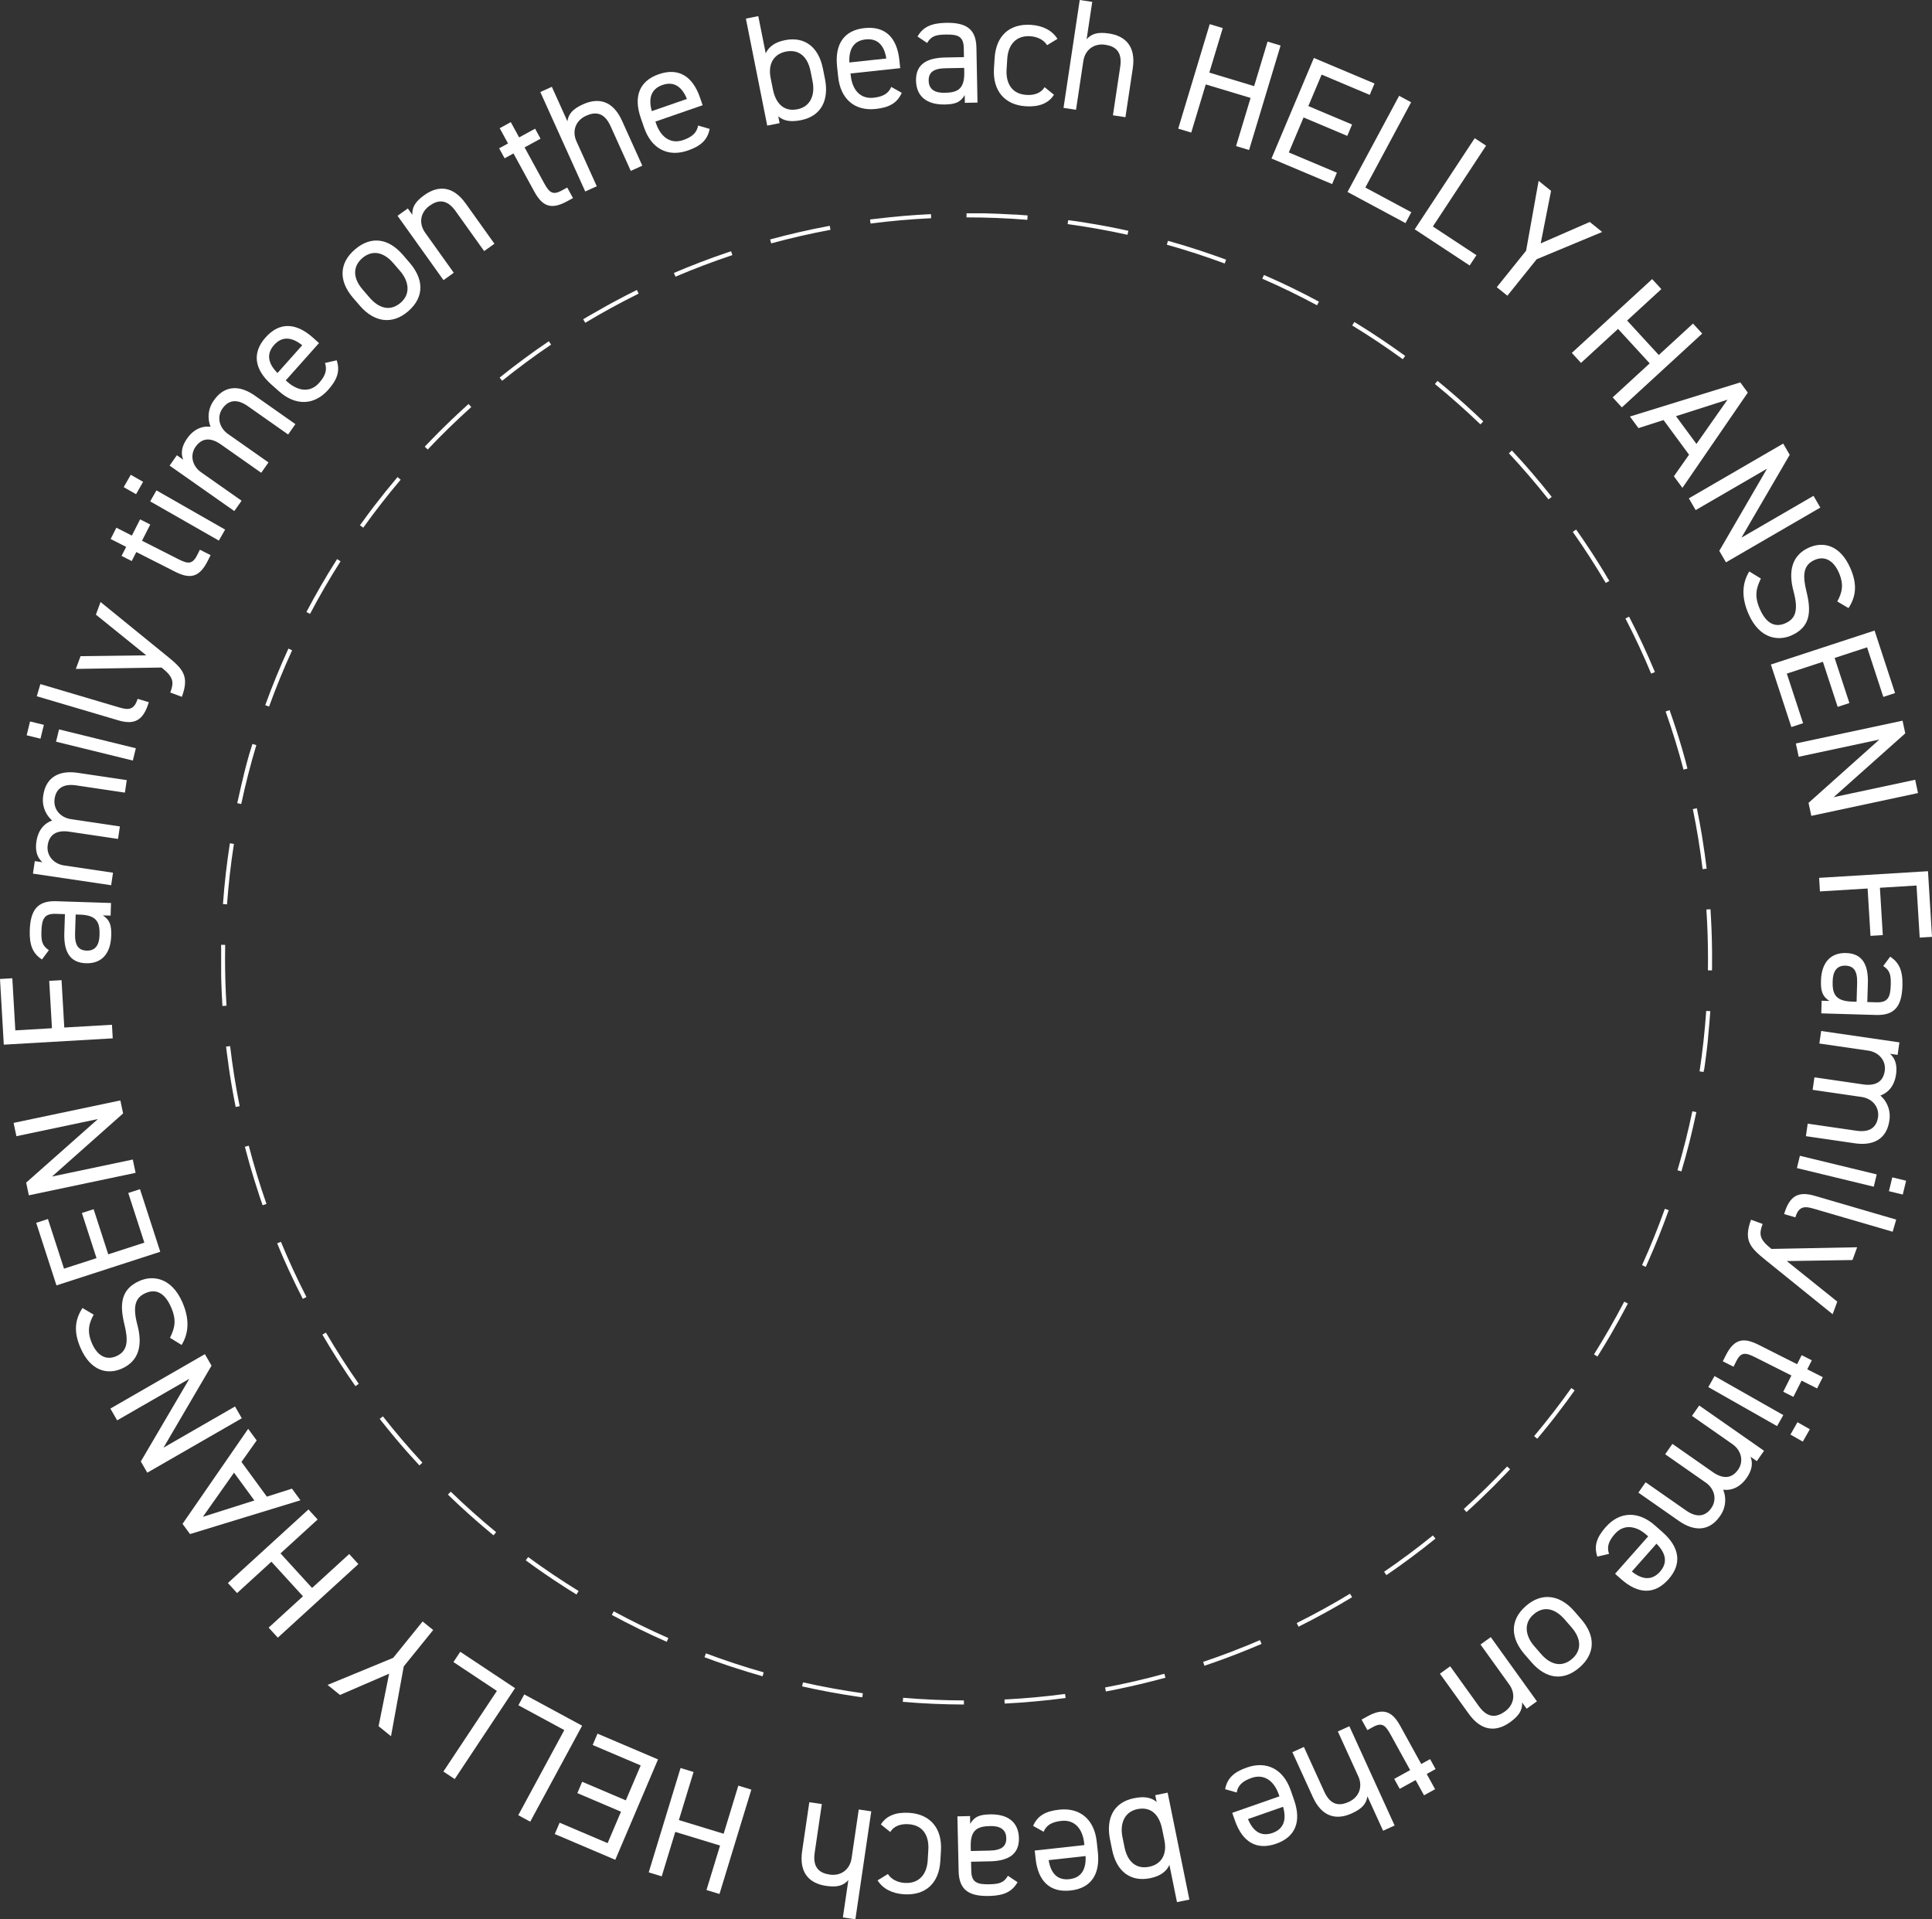 <svg xmlns="http://www.w3.org/2000/svg" width="947.408" height="941.098" viewBox="0 0 947.408 941.098">
  <rect x="0" y="0" width="947.408" height="941.098" fill="#333333" stroke="none"/>
  <g id="グループ_710" data-name="グループ 710" transform="translate(13216 12764)" style="isolation: isolate">
    <path id="楕円形_35" data-name="楕円形 35" d="M365.607,0h4.66l.129,0h.458l.136,0h.321l.114,0,.207,0h.376l.172,0h.172l.083,0h.045l.087,0h.015l.2,0h.021l.089,0h.042l.126,0,.091,0h.015l.21,0h.014l.1,0h.029l.1,0h.026l.438.01h.025l.1,0h.012l.457.011h.009l.114,0h0q6.4.158,12.751.535h.011l.108.006h.011l.334.02h.009l.094.006.039,0,.089.005.031,0,.292.018.045,0,.079,0,.05,0,.079.005.052,0,.078,0,.037,0,.149.009.062,0,.067,0,.067,0,.063,0,.08.005.05,0,.127.008.043,0,.093.006.044,0,.1.006.038,0,.115.008h.02l.141.009h0l.135.009.022,0,.12.008h.021c1.684.113,3.351.237,5.029.373L395.418,3.2c-9.849-.8-19.879-1.2-29.811-1.2V0Zm49.854,3.371.274.037.015,0,.122.017.02,0,.128.018h.008l.272.038.033,0,.1.014.041.006.092.013.044.006.092.013.043.006.125.018.052.007.076.011.064.009.066.009.067.009.063.009.065.009.079.011.109.015.059.008.077.011.049.007.078.011.048.007.085.012.025,0,.3.044.033,0,.093.013.028,0,.1.014.022,0,.445.065h.009l.109.016.011,0,.109.016h0l.462.068h0q4.542.673,9.046,1.457h0l.573.1h.007l.107.019.014,0,.449.079h.007l.106.019.014,0,.1.019.015,0,.431.077.029.005.092.016.033.006.088.016.035.006.289.052.038.007.079.014.051.009.076.014.046.008.082.015.034.006.149.027.056.01.069.013.059.011.066.012.064.012.064.012.074.014.052.01.122.023.051.009.078.014.059.011.069.013.06.011.075.014.052.01.1.018.03.006.128.024.036.007.1.018.042.008.094.018.036.007.11.021.021,0,.266.05.029.005.107.02.026.005.119.023.012,0,.411.078.013,0,.126.024.011,0,.553.106h.005c3.314.638,6.6,1.318,9.883,2.044l-.432,1.953c-9.66-2.138-19.538-3.9-29.36-5.241ZM464.382,13.5q2.322.65,4.632,1.33l.008,0,.1.031.012,0,.422.125.028.008.083.025.04.012.077.023.049.014.075.022.04.012.26.077.059.017.061.018.065.02.056.017.071.021.054.016.095.028.026.008.127.038.026.008.1.03.038.011.089.027.038.011.1.03.023.007.4.119h0l.127.038.01,0,.125.038.008,0q8.141,2.47,16.112,5.3l.006,0,.125.045.005,0,.392.14.005,0,.119.042.019.007.112.04.017.006.258.092h0l.123.044.023.008.1.037.024.009.11.04.016.006.256.092.012,0,.113.041.028.01.094.034.037.013.088.032.038.014.1.036.022.008.125.045.018.007.1.038.038.014.082.03.046.017.079.029.046.017.086.031.035.013.121.044.031.011.09.033.051.019.067.024.06.022.062.023.059.022.064.023.057.021.088.032.079.029.067.025.057.021.064.024.056.021.066.024.058.021.063.023.058.021.06.022.118.044.054.02.066.024.053.02.066.024.057.021.063.023.057.021.064.024h0l-.7,1.875c-9.285-3.449-18.829-6.552-28.366-9.221Zm47.069,16.749.023.01.051.022.068.03.052.023.066.029.055.024.074.032.044.019.109.048.059.026.061.027.055.024.064.028.054.024.068.03.052.023.064.028.055.024.111.049.044.019.074.033.056.025.061.027.059.026.057.025.063.028.059.026.055.024.068.03.095.042.067.03.061.027.053.024.065.029.054.024.064.028.05.022.068.03.047.021.07.031.007,0,.17.076.044.02.068.03.049.022.069.031.047.021.068.03.049.022.069.031.038.017.145.065.038.017.066.029.053.024.067.03.044.02.073.033.042.019.075.034.033.015.278.125.02.009.081.036.036.016.076.034.038.017.08.036.026.012.395.178.021.009.085.039.03.013.083.038.027.012.086.039.021.009.3.136.006,0,.089.04.027.012.086.039.026.012.086.039.022.01.4.183.015.007.091.042.021.01.09.041.02.009.407.187.01,0,.094.043.016.007.095.044.013.006.627.29.009,0q6.171,2.86,12.216,5.941l0,0,.1.052h0l.62.317.009,0,.094.048.015.008.4.2.014.007.086.044.023.012.083.043.028.015.083.043.019.01.286.148.013.007.073.038.042.022.062.032.053.028.063.032.05.026.061.032.056.029.058.03.108.056.044.023L534,41l.055.029.062.032.049.026.068.035.044.023.083.043.031.016.232.121.026.013.091.047.033.017.086.045.028.015.094.049.023.012.358.188.008,0,.108.057.017.009.11.058.005,0c.948.5,1.877.993,2.821,1.5l-.947,1.762c-8.73-4.691-17.758-9.074-26.834-13.027Zm44.331,23.044q2.5,1.528,4.983,3.1h0l.1.06.007,0,.092.058.011.007.366.232.03.019.069.044.036.023.069.044.039.025.066.042.039.025.066.042.044.028.108.069.055.035.055.035.052.033.053.034.058.037.05.032.058.037.049.032.061.039.049.031.1.066.026.017.08.051.047.03.064.041.044.028.066.043.039.025.077.05.032.02.091.059.017.011.113.073h0l.11.071.018.011.093.06.022.014.089.057.025.016.1.065.007,0,.341.221.01.007.1.067.01.007.1.068.008.005q5.889,3.82,11.616,7.854l.005,0,.107.075,0,0,.554.391.013.009.1.069.013.009.1.068.015.01.325.231.022.016.081.057.033.023.078.056.028.02.087.062.018.013.216.154.017.012.088.063.028.02.076.054.036.026.071.05.035.025.072.051.035.025.1.074.007.005.1.068.037.027.068.049.042.03.059.042.049.035.056.04.048.035.056.04.048.034.084.06.075.054.038.027.064.046.04.029.058.042.045.033.06.043.039.028.064.046.027.019.242.175.025.018.072.052.029.021.074.053.022.016.078.057.016.012.366.265h0l.088.064.011.008.085.062.011.008.182.133-1.178,1.616C571.535,65.73,563.19,60.156,554.74,55Zm40.774,28.873q4.159,3.393,8.208,6.9l0,0,.1.086,0,0,.515.447,0,0,.1.088h0l.413.36h0l.1.089,0,0,.1.086.005,0,.405.355.014.012.089.078.012.01.091.08.009.008.3.268,0,0,.093.082.017.015.084.074.016.014.084.074.018.016.3.264.013.012.082.073.026.023.072.064.027.024.075.066.022.02.092.081.006.005.1.087.025.022.071.063.032.029.065.058.035.031.061.054.037.033.058.051.04.036.07.062.024.021.094.084.033.03.063.056.04.035.054.048.045.04.052.046.043.039.05.045.046.041.053.048.062.055.07.063.045.04.049.044.048.043.045.04.052.047.042.037.053.048.036.032.06.054.015.013.224.2.031.028.063.056.028.025.065.059.027.024.067.06.019.017.328.3.008.007.073.066.02.018.073.066.013.011Q615,98.2,619,102.056l-1.386,1.442c-7.141-6.867-14.652-13.523-22.325-19.783ZM633.035,116.3q2.474,2.653,4.9,5.355l.009.011.07.078.011.012.375.42.012.013.068.076.013.015.065.073.018.02.065.073,0,0,.22.247.013.015.061.069.021.024.059.067.024.027.06.067.019.021.065.073,0,0,.153.172h0l.054.061.03.033.051.058.032.036.052.059.032.037.048.055.038.043.046.052.041.046.086.1.033.037.044.05.044.05.037.042.047.053.04.045.046.052.039.044.048.055.035.04.071.081.022.026.073.084.031.035.054.061.032.037.054.061.033.038.056.064.027.031.067.076.019.021.171.2.022.025.066.076.022.025.064.073.023.027.066.075.021.024.07.081.016.018.173.2.016.018.069.079.023.026.063.073.024.028.069.079.014.017.083.1,0,0,.174.2.018.021.069.079.02.023.066.076.021.024.072.084.012.014.264.306,0,0,.084.1.006.007.081.094.009.01q5.022,5.832,9.8,11.876l-1.569,1.24c-6.141-7.768-12.681-15.381-19.438-22.626Zm31.514,38.769c1,1.422,2,2.859,2.986,4.3l0,0,.232.339,0,0,.069.1.016.023.059.087.017.025.059.087.015.021.148.217.019.028.053.079.024.035.049.072.028.042.042.062.031.046.041.06.032.048.057.084.025.037.057.084.035.052.035.052.041.06.027.041.043.064.028.042.044.065.02.029.175.26.006.009.053.079.016.024.05.074.019.029.053.078.011.016.057.085,0,.005.254.378.007.01.061.092,0,0q2.832,4.231,5.548,8.544l0,.005.368.586.007.011.055.088.009.015.055.087.009.015.236.377.008.013.052.084.013.021.049.079.017.027.049.078.016.025.049.079.01.016.111.178.005.008.044.07.024.038.039.062.03.049.037.06.028.045.039.063.031.051.034.056.064.1.021.034.047.076.026.043.042.068.027.043.044.072.022.036.048.078.021.034.056.09.012.019.068.11.016.026.054.088.017.028.051.083.02.032.052.085.016.026.06.1.008.012.212.345.007.011.062.1.011.018.064.1,0,.006c1.024,1.675,2.041,3.371,3.039,5.064l-1.723,1.015c-5.025-8.529-10.47-16.959-16.184-25.057l1.634-1.153ZM690.5,197.769q6.876,13.282,12.678,27.18l-1.846.77c-3.811-9.136-8.053-18.23-12.609-27.031Zm19.867,45.843q3.238,9.151,6,18.522v0l.039.132v0l.157.534,0,.013.036.124,0,.006.116.4,0,.014.034.117.006.019.033.115,0,.015.115.4,0,.013.034.118.005.019.032.113.006.02.035.121,0,.009.075.262.006.022.031.109.007.023.032.11.006.021.035.123,0,.007.075.261.008.027.028.1.011.04.025.089.011.038.029.1.007.024.072.256.01.034.027.094.01.037.027.1.009.032.031.109.005.019.073.259.007.025.029.105.008.029.029.1.007.026.032.114,0,.015.072.26.008.028.028.1.009.033.027.1.009.033.031.113,0,.013.073.263.006.02.03.109.008.029.029.1.007.026.032.117,0,.012.072.263.006.023.029.106.008.03.028.1.008.028.032.117,0,.011.072.266,0,.014.032.118.005.02.031.114,0,.018.033.12,0,.012.072.268,0,.007.033.124,0,.016.033.121,0,.01.144.536,0,.013.034.126v.005c.106.4.207.779.312,1.177l-1.934.509c-2.521-9.577-5.475-19.167-8.778-28.5l1.885-.667Zm13.384,48.133q1.348,6.571,2.46,13.23v0l.021.128,0,.023.019.115,0,.02.022.134h0l.023.138,0,.016.019.113.006.039.016.1.006.039.016.1.006.038.021.13,0,.02.018.107.009.056.012.073.01.059.011.07.01.064.01.063.027.169,0,.01.013.079.008.05.013.08.007.042.014.086.005.033.07.437v0q1.089,6.83,1.924,13.743l-1.986.24c-1.188-9.845-2.8-19.751-4.787-29.442l1.959-.4Zm6.667,49.514q.641,9.746.768,19.621s0,0,0,0c0,.246.006.489.009.735,0,0,0,0,0,0,0,.1,0,.191,0,.29,0,0,0,.006,0,.008,0,.1,0,.185,0,.284,0,0,0,.009,0,.014,0,.1,0,.184,0,.282,0,0,0,.007,0,.01,0,.049,0,.093,0,.142v0c0,.049,0,.087,0,.136,0,0,0,.009,0,.014v.138s0,.009,0,.013c0,.049,0,.081,0,.13,0,0,0,.009,0,.013,0,.049,0,.085,0,.134,0,.008,0,.016,0,.024,0,.049,0,.077,0,.126,0,0,0,.006,0,.009,0,.049,0,.084,0,.134,0,.009,0,.018,0,.027,0,.1,0,.166,0,.265v.031c0,.049,0,.081,0,.13v.006c0,.049,0,.079,0,.128,0,.009,0,.019,0,.028v.145c0,.049,0,.07,0,.119,0,.01,0,.02,0,.03,0,.049,0,.08,0,.129,0,.008,0,.016,0,.024,0,.037,0,.075,0,.112,0,.009,0,.02,0,.03,0,.049,0,.08,0,.129,0,.008,0,.016,0,.024,0,.049,0,.066,0,.115,0,.008,0,.016,0,.024,0,.049,0,.078,0,.128,0,.01,0,.02,0,.031,0,.049,0,.068,0,.117,0,.005,0,.012,0,.017,0,.049,0,.078,0,.128v.034c0,.049,0,.081,0,.13s0,.11,0,.165c0,.025,0,.025,0,.05s0,.076,0,.114,0,.037,0,.062,0,.07,0,.106,0,.035,0,.059v.112c0,.025,0,.03,0,.055,0,.109,0,.218,0,.327,0,.025,0,.022,0,.046v.121c0,.012,0,.041,0,.054v.113c0,.025,0,.031,0,.056,0,.04,0,.08,0,.12,0,.012,0,.032,0,.044q0,.168,0,.336v.024c0,.047,0,.095,0,.142,0,.012,0,.029,0,.041,0,.044,0,.088,0,.132,0,.012,0,.023,0,.036v.168q0,.26,0,.519v.007c0,.055,0,.11,0,.166v.012q-.011,1.232-.029,2.462l-2-.03c.028-1.862.042-3.751.042-5.615,0-8.061-.267-16.209-.794-24.218l2-.131Zm-2.081,49.834,2,.138q-.328,4.742-.777,9.449v0c-.018.192-.036.375-.054.568l0,.016-.013.13v.009c-.014.144-.027.277-.041.421l0,.021-.012.122,0,.017-.013.132v.007l-.028.279,0,.021-.012.118,0,.026-.012.116,0,.021-.028.272,0,.036-.01.1,0,.039-.01.1,0,.039-.027.265,0,.038-.01.1,0,.04-.01.1,0,.039-.012.111,0,.023-.014.134,0,.031-.011.1,0,.039-.01.1,0,.042-.01.1,0,.034-.014.132,0,.029-.011.105,0,.045-.009.085-.006.052-.009.086-.005.047-.011.1,0,.036-.013.119-.006.052-.009.081-.006.055-.009.079-.006.053-.009.086-.005.049-.014.126,0,.044-.009.086-.006.055-.009.079-.006.057-.008.072-.007.06-.013.121-.006.053-.009.08-.007.06-.008.069-.007.063-.008.069-.007.065-.009.076-.011.1-.008.071-.008.068-.007.063-.008.071-.006.054-.009.076-.006.05-.017.152,0,.042-.008.074-.007.057-.008.069-.007.062-.008.071-.006.055-.009.074v.011l-.021.179-.007.057-.008.071-.007.056-.009.075-.007.055-.009.072-.007.062-.016.137-.005.043-.01.08-.006.049-.009.079-.006.048-.009.079-.006.049-.018.147-.006.048-.009.077-.006.05-.009.075-.007.058-.009.071-.007.054-.02.164,0,.026-.009.076-.006.053-.009.075-.007.055-.009.073-.007.056-.009.074-.005.041-.019.155-.006.046-.01.079-.006.05-.01.077-.006.051-.01.078-.005.042-.019.155-.006.045-.01.077-.007.053-.009.073-.007.057-.009.073-.006.05-.023.185v.005l-.011.086-.005.043-.01.082-.006.046-.01.08-.006.045-.036.278-.006.046-.01.078-.007.051-.01.079-.006.047-.01.08,0,.036-.02.154-.007.054-.009.07-.008.06-.009.068-.008.064-.009.067-.007.056-.019.146-.006.043-.01.074-.008.057-.01.073-.007.055-.01.075-.006.049-.023.171,0,.023-.011.08-.006.047-.01.078-.007.052-.01.075-.007.054-.01.075,0,.032-.021.156-.008.056-.01.073-.008.055-.01.072-.008.057-.01.074-.006.043-.021.155-.006.042-.011.079-.007.05-.011.077-.007.048-.011.08-.005.04-.022.155-.006.046-.01.075-.007.052-.011.077-.007.049-.011.081-.006.042-.038.273-.007.053-.01.072-.008.058-.01.068-.01.068-.009.061-.012.084-.014.1-.009.066-.01.067-.009.062-.01.07-.009.06-.01.068-.01.071-.014.1-.012.081-.009.065-.009.061-.01.069-.009.063-.01.065-.01.069-.01.071-.016.109-.009.064-.009.065-.01.067-.01.066-.009.061-.011.076-.008.055-.018.122-.007.051-.011.077-.009.06-.011.073-.008.057-.011.076-.008.054L727.2,420l-.006.041-.014.093-.009.06-.01.068-.009.063-.01.07-.009.059-.013.086-.009.059-.016.1-.009.062-.01.069-.009.059-.011.075-.008.055,0,.019-1.977-.3C726.548,410.964,727.649,400.989,728.334,391.092Zm-6.8,49.222,1.958.409q-3.082,14.761-7.338,29.079l-1.917-.569C717.051,459.741,719.506,450.011,721.531,440.313Zm-13.479,47.82,1.883.674q-4.548,12.708-10,24.975l0,.005-.055.124h0l-.168.378,0,.01-.05.112-.008.017-.048.108-.007.017-.166.371-.007.015-.045.1-.016.035-.038.085-.017.038-.039.087-.014.031-.051.113-.005.011-.05.111-.02.045-.033.073-.022.048-.031.068-.025.055-.026.058-.027.06-.023.052-.06.134-.017.038-.03.066-.022.049-.03.066-.023.051-.03.066-.021.046-.032.071,0,.009-1.821-.827C700.949,506.756,704.717,497.455,708.053,488.134Zm-19.917,45.519,1.773.926-.007.013-.041.079-.017.032-.04.076-.021.039-.038.073-.006.012-.083.158-.023.044-.03.057-.032.061-.027.051-.035.067-.023.045-.039.075-.022.041-.052.1-.006.012-.063.12,0,.007-.059.111-.01.019-.051.1-.015.028-.053.1-.006.011q-3.455,6.541-7.159,12.916l0,.007-.272.468-.01.018-.057.1-.011.019-.058.1-.009.016-.2.35,0,.008-.061.1-.014.024-.052.089-.017.029-.049.083-.019.032-.06.1,0,.007-.067.114-.015.025-.052.088-.019.032-.047.079-.022.038-.044.075-.023.039-.041.069-.027.045-.045.076-.038.065-.043.073-.033.056-.032.054-.033.056-.032.053-.035.059-.03.05-.035.058-.029.05-.143.242-.015.025-.043.073-.022.037-.042.07-.021.036-.043.073-.02.033-.045.075-.015.025-.156.262-.013.023-.048.081-.015.025-.047.079-.016.026-.049.083-.008.013-.229.382-.008.014-.051.085-.013.021-.052.086-.007.012-.295.489,0,.007-.058.1,0,0q-1,1.653-2.012,3.293h0l-.368.594,0,0-.06.1,0,.005-.367.589,0,.006-.057.091-.009.015-.056.09h0l-.184.294,0,0-.052.083-.015.024-.046.074-.022.035-.043.069-.024.039-.042.066-.022.035-.1.167v0l-.042.067-.025.04-.038.061-.031.05-.036.057-.033.052-.035.055-.037.058-.031.048-.067.105-1.691-1.068C678.548,551.126,683.554,542.428,688.135,533.653ZM662.18,576.024l1.63,1.159q-4.12,5.8-8.466,11.435l0,.006-.076.1-.009.012-.079.1h0l-.251.325,0,0-.08.1-.007.009-.073.094-.013.017-.072.092-.01.013-.165.213,0,0-.076.1-.018.024-.062.08-.02.026-.059.076-.024.031-.058.075-.021.027-.067.086-.014.018-.079.1-.022.029-.054.069-.036.045-.044.057-.034.044-.045.058-.033.043-.048.061-.033.042-.041.052-.083.106-.027.035-.045.058-.033.042-.048.061-.028.036-.05.064-.025.032-.054.069-.018.024-.057.073-.009.011-.2.254-.013.016-.056.072-.023.03-.054.069-.019.025-.058.073-.014.017-.272.344-.011.014-.062.079-.013.016-.063.079-.01.013-.43.541,0,0q-3.136,3.941-6.378,7.792l-1.53-1.288C650.3,592.029,656.444,584.094,662.18,576.024ZM630.7,614.473l1.458,1.369-.018.019,0,0-.084.089-.016.017-.072.077-.023.025-.067.071-.023.025-.069.074-.021.023-.088.093-.019.02-.068.072-.032.034-.057.061-.036.039-.048.051-.043.045-.045.048-.043.045-.049.051-.039.041-.081.086-.055.058-.03.032-.057.06-.029.031-.054.057-.032.034-.058.061-.021.022-.066.069,0,0-.32.336,0,0q-6.142,6.449-12.59,12.594h0l-.083.079,0,0-.083.079h0l-.328.312-.015.014-.069.065-.021.02-.067.063-.022.021-.069.066-.015.014-.073.069,0,0-.146.138-.024.023-.06.057-.03.029-.057.054-.038.036-.052.05-.039.037-.052.049-.044.042-.048.046-.063.06-.067.063-.049.046-.044.041-.05.047-.044.041-.051.048-.041.038-.054.051-.04.038-.069.065-.021.02-.1.089-.014.014-.081.076-.025.023-.067.063-.033.031-.064.06-.031.029-.068.063-.026.024-.092.086h0l-.1.093,0,0-.094.088-.014.013-.082.077-.021.019-.076.071-.021.019-.079.073-.018.017-.3.275h0l-.1.09-.008.007-.094.087,0,0c-1.131,1.049-2.258,2.081-3.4,3.116l-1.342-1.483C616.759,628.723,623.922,621.693,630.7,614.473ZM594.3,648.3l1.259,1.554q-11.644,9.432-24.058,17.91l-1.128-1.652C578.554,660.531,586.6,654.538,594.3,648.3Zm-40.651,28.574,1.036,1.711q-12.807,7.754-26.273,14.467l-.892-1.79C536.384,686.848,545.175,682.007,553.653,676.874Zm-44.167,22.763.792,1.836q-2.037.879-4.086,1.733h0l-.424.177-.008,0-.082.034-.038.016-.07.029-.054.023-.061.025-.065.027-.05.021-.241.1-.021.008-.1.042-.027.011-.1.04-.027.011-.116.048h0q-11.042,4.546-22.433,8.382l-.638-1.9C491.019,707.151,500.389,703.561,509.486,699.637Zm-46.87,16.492.532,1.928q-1.007.278-2.015.55l-.014,0-.1.027-.017,0-.1.027-.013,0-.316.085-.014,0-.088.024-.037.01-.085.023-.033.009-.089.024-.025.007-.284.076-.044.012-.073.019-.053.014-.071.019-.059.016-.061.016-.078.021-.075.02-.093.025-.057.015-.064.017-.065.017-.066.017-.056.015-.075.02-.05.013-.117.031-.024.006-.109.029-.042.011-.086.023-.044.011-.087.023-.041.011-.106.028-.018,0-.131.034-.014,0-.116.03-.029.007-.1.026-.033.009-.106.028-.022.006-.266.069h0l-.128.033-.023.006-.108.028-.026.007-.11.028-.021.005-.4.1-.006,0-.128.033-.008,0q-11.112,2.841-22.49,4.995l-.371-1.965C443.3,721.033,453.075,718.764,462.616,716.129Zm-48.687,9.9.263,1.983q-14.758,1.96-29.871,2.729l-.1-2C394.133,728.245,404.129,727.332,413.93,726.031Zm-79.4,1.873c9.846.833,19.874,1.273,29.8,1.307l-.007,2q-15.128-.052-29.966-1.314Zm-49.105-7.561c9.652,2.172,19.524,3.97,29.341,5.344l-.277,1.981-.143-.02-.031,0-.1-.014-.044-.006-.09-.013-.043-.006-.1-.014-.036-.005-.122-.017-.054-.008-.073-.01-.064-.009-.065-.009-.071-.01-.046-.007-.3-.042-.027,0-.094-.014-.029,0-.1-.014-.025,0q-14.108-2.04-27.854-5.139Zm-47.609-14.221c9.273,3.482,18.8,6.618,28.332,9.321l-.546,1.924q-7.476-2.121-14.818-4.549h0l-.106-.035-.01,0-.1-.034-.01,0-.415-.138-.032-.011-.082-.027-.037-.012-.08-.027-.044-.015-.075-.025-.045-.015-.123-.041-.063-.021-.058-.02-.066-.022-.06-.02-.064-.021-.056-.019-.073-.025-.049-.017-.1-.035-.016-.005-.123-.041-.037-.012-.09-.03-.037-.013-.089-.03-.037-.012-.1-.033-.025-.008-.386-.131-.012,0-.12-.041-.01,0q-5.455-1.853-10.833-3.873ZM192.608,685.5c8.713,4.722,17.726,9.137,26.787,13.121l-.805,1.831q-13.788-6.062-26.935-13.193ZM150.643,658.9c7.988,5.865,16.314,11.468,24.746,16.654l-1.048,1.7q-2-1.229-3.981-2.484l0,0-.391-.248,0,0-.08-.051-.027-.017-.072-.046-.035-.022-.07-.045-.038-.024-.064-.041-.047-.03-.129-.082-.032-.02-.054-.034-.053-.034-.053-.034L169.15,674l-.051-.032-.058-.037-.048-.031-.068-.043-.04-.026-.1-.064-.006,0-.111-.071-.023-.015-.086-.055-.034-.022-.079-.051-.029-.018-.088-.056-.022-.014q-9.643-6.193-18.849-12.954Zm-37.961-32.063c7.117,6.892,14.6,13.574,22.256,19.86l-1.27,1.545-.253-.208-.026-.021-.06-.05-.041-.033-.056-.046-.043-.035-.053-.044-.047-.039-.052-.043-.095-.078-.01-.008-.089-.074-.028-.023-.076-.063-.024-.02-.08-.066-.02-.017-.093-.077,0,0q-7.658-6.344-14.953-13.085l-.017-.015-.08-.074-.02-.019-.074-.069-.025-.023-.08-.074-.015-.014-.1-.09-.008-.007-.086-.08-.03-.028-.063-.058-.038-.035-.057-.053-.038-.035-.054-.051-.042-.039-.049-.046-.047-.044-.006-.005-.145-.135-.025-.023-.058-.054-.034-.031-.062-.057-.027-.025-.064-.06-.024-.022-.07-.065,0,0-.422-.395-.005-.005q-2.222-2.081-4.408-4.2ZM79.416,589.919c6.114,7.789,12.627,15.424,19.359,22.693l-1.467,1.359c-1.9-2.053-3.769-4.117-5.624-6.213h0l-.453-.513h0l-.088-.1,0,0-.36-.409,0,0-.084-.1-.01-.012-.075-.086-.016-.018-.352-.4-.01-.011-.079-.09-.01-.012-.077-.089-.013-.014-.081-.093-.006-.006-.263-.3-.018-.02-.068-.078-.023-.026-.062-.071-.025-.029-.066-.076-.019-.022-.171-.2-.021-.024-.064-.073-.029-.034-.054-.062-.032-.036-.055-.063-.031-.036-.061-.07-.022-.026-.171-.2-.017-.02-.067-.077-.025-.029-.063-.073-.024-.028-.06-.07-.026-.03-.068-.079-.015-.018-.171-.2-.02-.023-.063-.074-.028-.033L88,603.534l-.024-.029-.062-.073-.024-.028-.066-.077-.018-.021-.083-.1-.019-.022-.067-.078-.025-.03-.057-.066-.032-.037-.055-.064-.028-.033-.058-.068-.026-.03-.071-.084-.012-.014-.086-.1-.01-.012-.073-.086-.027-.032-.055-.065-.035-.041-.05-.058-.032-.037-.056-.066-.028-.033-.07-.082-.012-.014-.083-.1-.026-.031-.057-.068-.032-.038-.05-.06-.034-.041-.05-.059-.035-.042-.044-.053-.039-.047-.055-.065-.026-.03-.082-.1-.022-.026-.059-.07-.033-.039-.049-.059-.036-.042-.049-.058L85.846,601l-.052-.062-.032-.038-.068-.081-.013-.016-.081-.1-.031-.037-.054-.064-.03-.036-.052-.061-.033-.039-.052-.061-.032-.038-.053-.063-.029-.035-.077-.092,0-.006-.082-.1-.026-.031-.057-.068-.03-.035-.053-.063-.035-.041-.048-.057-.034-.041-.051-.062-.031-.038-.162-.194-.029-.035-.055-.066-.03-.036-.051-.062-.033-.039-.052-.063-.031-.038-.051-.061L84.18,599l-.08-.1-.015-.018-.068-.082-.027-.033-.055-.066-.031-.037-.051-.062-.034-.04-.051-.061-.03-.036-.055-.066-.029-.035-.079-.1-.033-.04-.045-.055-.041-.05-.042-.051-.038-.046-.043-.052-.038-.046-.046-.056-.035-.043-.052-.063-.029-.035-.08-.1-.02-.025-.061-.074-.033-.04-.048-.059-.033-.041-.048-.059-.035-.043-.049-.059-.031-.038-.063-.078-.018-.022-.084-.1-.005-.006-.074-.09-.027-.033-.055-.068-.029-.035-.053-.064-.03-.036-.057-.07-.025-.03-.062-.076-.021-.025-.08-.1-.018-.023-.065-.079-.023-.029-.058-.071-.026-.032-.055-.068-.029-.036-.06-.073-.02-.024-.077-.1-.005-.007-.082-.1-.018-.023-.062-.076-.027-.033-.057-.071-.025-.031-.056-.069-.027-.033-.059-.073-.022-.027-.163-.2-.02-.025-.061-.075-.027-.034-.055-.068-.026-.033-.055-.068-.029-.036-.059-.073-.021-.026-.165-.2-.015-.019-.064-.079-.026-.033-.058-.072-.022-.027-.064-.079-.018-.022-.074-.092-.008-.01-.165-.207-.017-.021-.065-.081-.021-.026-.062-.078-.019-.024-.064-.08-.02-.025-.247-.309-.015-.018-.064-.081-.024-.03-.062-.077-.018-.023-.068-.086-.013-.016-.249-.314-.011-.014-.07-.089-.017-.021-.065-.082-.017-.022-.067-.085-.016-.02-.248-.314-.01-.013-.069-.087-.02-.026-.063-.08-.018-.023-.069-.088-.011-.015-.166-.211-.006-.008-.076-.1-.012-.016-.043-.055ZM51.471,548.832c5,8.546,10.411,17,16.1,25.113l-1.638,1.147h0q-3.756-5.362-7.323-10.864l-.009-.015-.058-.089,0-.008-.309-.478-.009-.014-.054-.083-.015-.023-.049-.076-.019-.03-.05-.078-.005-.008-.169-.263-.021-.032-.043-.067-.025-.038-.041-.064-.029-.046-.039-.061-.028-.044-.039-.062-.036-.057-.046-.071-.052-.081-.028-.044-.041-.064-.029-.045-.041-.065-.03-.047-.04-.063-.028-.044L57.17,562l-.021-.034-.139-.219-.016-.025-.057-.089-.015-.023-.056-.088-.016-.025-.06-.1-.009-.015-.289-.456-.006-.009-.067-.106-.006-.009c-2.288-3.617-4.5-7.26-6.668-10.961ZM29.395,504.319c3.779,9.15,7.989,18.259,12.514,27.076l-1.779.913q-3.475-6.771-6.68-13.715h0l-.289-.629,0,0-.053-.116-.006-.014-.052-.112,0-.01-.17-.372,0-.011-.05-.11-.009-.019-.046-.1-.011-.025-.046-.1-.008-.018-.111-.245-.007-.016-.045-.1-.018-.039-.037-.082-.017-.038-.039-.085-.016-.035-.04-.089-.015-.032-.052-.115-.017-.036-.037-.082-.02-.044-.034-.075-.021-.048-.032-.072-.021-.046-.035-.078-.018-.041-.105-.234-.018-.04-.035-.078-.022-.048-.031-.069-.022-.05-.033-.073-.021-.046-.035-.079-.018-.04-.051-.114-.018-.04-.035-.078-.023-.052-.029-.064-.026-.057-.027-.06-.026-.059-.028-.062-.024-.054-.031-.069-.043-.1-.028-.062-.024-.055-.028-.064-.024-.054-.03-.067-.023-.052-.028-.063-.025-.057-.03-.068L31.1,513.4l-.049-.112-.023-.052L31,513.169l-.024-.054-.028-.064-.025-.057-.029-.065-.022-.05-.032-.073-.021-.047-.05-.114-.015-.034-.036-.081-.024-.054-.029-.066-.023-.053-.029-.065-.023-.052-.032-.073-.019-.044-.038-.086L30.488,512l-.05-.114-.019-.044-.033-.075-.021-.049-.031-.071-.021-.048-.031-.071-.021-.049-.035-.081-.015-.035-.051-.116-.015-.035-.038-.087-.018-.042-.032-.074-.022-.052L30,510.886l-.02-.046-.036-.082-.016-.036-.1-.238-.016-.038-.036-.083-.016-.037-.037-.087-.015-.035-.039-.09-.013-.031-.043-.1-.009-.021-.053-.123,0-.008-.048-.112-.012-.029-.041-.094-.013-.029-.041-.1-.011-.027-.048-.113,0-.007-.108-.253,0-.006-.049-.115-.009-.021-.045-.105-.008-.018-.049-.116,0-.006-.162-.382h0l-.052-.123,0-.01-.052-.122v0c-.416-.982-.831-1.975-1.239-2.962ZM13.634,457.2c2.488,9.587,5.407,19.187,8.678,28.535l-1.888.661q-.327-.934-.649-1.87l0-.007-.036-.1,0-.007-.146-.425-.005-.016-.032-.093-.009-.027-.029-.084-.013-.038-.028-.082-.007-.021-.062-.181-.008-.023-.025-.072-.018-.052-.023-.067-.018-.054-.022-.066-.021-.062-.02-.059-.026-.078-.022-.065-.032-.1-.016-.047-.026-.077-.017-.049-.026-.078-.015-.044-.028-.083-.014-.043-.083-.247-.009-.026-.034-.1-.011-.034-.03-.09-.013-.038-.034-.1-.007-.022-.086-.257,0-.011-.038-.115-.008-.024-.037-.111,0-.013-.042-.126v0l-.088-.265v0l-.042-.128,0-.007-.041-.123,0-.01q-2.069-6.257-3.916-12.608h0c-.21-.721-.416-1.44-.622-2.163v0c-.754-2.655-1.476-5.311-2.171-7.99ZM4.487,408.363c1.154,9.848,2.729,19.759,4.683,29.456l-1.961.395q-.96-4.764-1.8-9.576v-.005c-.033-.188-.063-.365-.1-.553l0-.018-.021-.125,0-.009-.071-.413,0-.02-.02-.118,0-.019-.022-.128v-.006l-.046-.274,0-.026-.018-.107-.006-.034-.017-.1-.005-.033-.02-.118,0-.014-.022-.133,0-.027-.018-.106L5,426.213l-.015-.091-.008-.047-.015-.089-.007-.043-.019-.112-.008-.047-.016-.1-.009-.053-.013-.078-.009-.055-.013-.079-.008-.05-.015-.088-.007-.044-.021-.125-.007-.044-.014-.084-.01-.059-.011-.07-.01-.063-.01-.063-.011-.067-.013-.078-.015-.09-.013-.081-.01-.063-.01-.064-.011-.066-.01-.062-.011-.068-.01-.063-.012-.072-.018-.11-.011-.068-.01-.061-.011-.07-.009-.057-.011-.072-.009-.057-.011-.071-.009-.058-.021-.129-.009-.057-.011-.072-.009-.055-.012-.075-.008-.054-.012-.074-.008-.053-.023-.15-.006-.041L4.4,422.5l-.008-.052-.012-.077-.008-.052-.012-.076-.008-.051-.012-.077-.006-.036-.025-.16-.007-.044-.012-.077-.008-.054-.011-.072-.008-.055-.012-.079-.005-.033-.044-.291-.006-.042-.012-.081-.007-.045-.012-.081-.007-.043-.042-.274-.008-.051-.011-.072-.009-.057-.011-.073-.008-.056-.011-.072-.008-.054-.02-.131-.009-.063-.009-.061L4,419.892l-.009-.06-.011-.073-.009-.06-.01-.069-.009-.062-.018-.121L3.93,419.4l-.013-.086-.008-.055-.011-.075-.009-.058-.011-.073L3.87,419l-.014-.1,0-.028-.018-.127-.007-.049-.012-.085-.007-.05-.012-.082-.007-.05-.014-.1-.005-.035-.019-.133,0-.013-.017-.118-.005-.039-.014-.1-.006-.043-.014-.1,0-.033-.039-.272,0-.016-.016-.115,0-.035-.015-.1,0-.031-.018-.126v0l-.039-.276,0-.024-.016-.115,0-.021-.018-.128v-.007Q2.962,412.533,2.5,408.6ZM.064,358.684l2,.037C2.021,361,2,363.32,2,365.607c0,7.637.24,15.358.712,22.949l-2,.124q-.011-.177-.022-.354v-.014l-.01-.156,0-.027-.009-.146,0-.027q-.01-.171-.021-.343l0-.028-.008-.137,0-.051-.007-.113,0-.06-.007-.118,0-.046L.61,386.9l0-.043q0-.061-.007-.122l0-.065-.005-.1,0-.074-.005-.092,0-.074-.005-.1-.007-.125,0-.088,0-.091,0-.069-.005-.1,0-.065-.005-.1,0-.061c-.007-.122-.013-.234-.019-.356l0-.045-.006-.108,0-.052L.5,384.872l0-.043c-.007-.134-.013-.256-.02-.39v-.021L.47,384.3l0-.038-.006-.119,0-.031c-.009-.183-.019-.374-.027-.557v-.013l-.006-.133v-.019c-.012-.244-.022-.472-.034-.716v-.009l-.006-.142h0c-.011-.244-.022-.486-.033-.73v0c-.011-.244-.021-.485-.031-.729v0Q.238,379.08.177,377.1h0c-.008-.245-.015-.484-.022-.729,0,0,0-.005,0-.009,0-.049,0-.091,0-.14,0,0,0-.006,0-.008-.006-.2-.011-.376-.016-.572,0-.005,0-.01,0-.015,0-.049,0-.085,0-.134v-.017c-.005-.2-.01-.372-.015-.568v-.014l0-.127v-.031c0-.049,0-.078,0-.127v-.018c0-.184-.009-.372-.013-.556V374l0-.118v-.042c0-.037,0-.082,0-.119,0,0,0-.008,0-.012q0-.2-.009-.4c0-.013,0-.026,0-.039,0-.037,0-.078,0-.114v-.045l0-.114c0-.012,0-.024,0-.036,0-.123-.005-.26-.007-.383,0-.014,0-.027,0-.041l0-.11c0-.017,0-.035,0-.052,0-.037,0-.071,0-.108v-.049c0-.037,0-.075,0-.112,0-.008,0-.016,0-.024,0-.074,0-.166,0-.24,0-.013,0-.026,0-.038l0-.105v-.058c0-.025,0-.075,0-.1s0-.043,0-.064l0-.1v-.056l0-.205c0-.015,0-.03,0-.045v-.092c0-.025,0-.049,0-.074v-.089c0-.025,0-.05,0-.074s0-.066,0-.09,0-.051,0-.077v-.087c0-.039,0-.077,0-.116s0-.076,0-.113v-.171c0-.026,0-.053,0-.08v-.352c0-.037,0-.061,0-.1s0-.08,0-.12c0-.025,0-.046,0-.071V369.1c0-.025,0-.046,0-.071s0-.072,0-.107,0-.033,0-.058c0-.053,0-.106,0-.16,0-.025,0-.035,0-.06s0-.07,0-.106v-.343c0-.025,0-.037,0-.062,0-.054,0-.108,0-.163,0-.012,0-.016,0-.028,0-.045,0-.091,0-.136,0-.012,0-.051,0-.064v-.106c0-.025,0-.04,0-.065V367.4c0-.047,0-.093,0-.14,0-.012,0-.015,0-.027v-.166c0-.025,0-.027,0-.052s0-.078,0-.116,0-.035,0-.059v-.111c0-.012,0-.049,0-.062,0-.04,0-.08,0-.12,0-.025,0-.021,0-.046v-.165c0-.012,0-.029,0-.041,0-.043,0-.086,0-.128,0-.012,0-.044,0-.056,0-.037,0-.075,0-.112s0-.035,0-.06,0-.078,0-.116c0-.012,0-.04,0-.052,0-.056,0-.111,0-.167s0-.083,0-.133v-.038c0-.025,0-.078,0-.1V365.3c0-.049,0-.085,0-.134v-.012c0-.049,0-.072,0-.121,0-.012,0-.024,0-.036,0-.037,0-.078,0-.115,0-.006,0-.013,0-.019,0-.049,0-.088,0-.137,0-.007,0-.014,0-.021,0-.049,0-.068,0-.117,0-.009,0-.019,0-.028,0-.049,0-.078,0-.127v-.01c0-.049,0-.09,0-.139,0-.006,0-.013,0-.02,0-.049,0-.07,0-.119,0-.009,0-.017,0-.026,0-.1,0-.18,0-.279,0-.006,0-.011,0-.017v-.133s0,0,0-.007c0-.1,0-.19,0-.288,0,0,0-.007,0-.011,0-.148,0-.284,0-.432,0,0,0-.007,0-.01,0-.1,0-.189,0-.288,0,0,0-.005,0-.008,0-.049,0-.088,0-.137,0,0,0-.005,0-.008,0-.1,0-.188,0-.286,0,0,0-.009,0-.014,0-.049,0-.079,0-.128v-.017c0-.1,0-.175,0-.273v-.034c0-.037,0-.073,0-.11,0-.009,0-.018,0-.027,0-.049,0-.08,0-.129,0-.014,0-.028,0-.041s0-.065,0-.09,0-.034,0-.051,0-.057,0-.081,0-.067,0-.1c0-.012,0-.05,0-.063q0-.043,0-.086v-.03Q.043,359.811.064,358.684ZM4.37,308.908l1.976.308c-1.521,9.772-2.658,19.744-3.377,29.64L.974,338.71q1.1-15.082,3.4-29.8Zm11.057-48.719,1.915.576c-2.85,9.481-5.339,19.2-7.4,28.891l-1.956-.416q.913-4.294,1.924-8.546v0c.055-.23.109-.456.164-.686v0l.132-.546,0-.008.031-.127,0-.01.032-.131v0l.1-.408,0-.011.029-.118.005-.022.03-.124v0l.1-.4.005-.021.028-.114,0-.019.031-.127v0l.067-.27,0-.014.03-.12,0-.016.029-.119,0-.017.1-.4,0-.01.03-.12.005-.022.029-.116,0-.016.1-.4,0-.019.028-.112.006-.024.028-.112.005-.02.1-.4,0-.014.029-.113.007-.029.028-.112,0-.017.1-.4.006-.024.029-.112,0-.018.031-.12,0-.013.068-.265,0-.018.029-.114.006-.023.028-.109.006-.024.032-.123v-.005l.07-.27,0-.008.031-.12.007-.025.029-.11.005-.019.032-.124,0-.007.07-.269,0-.01.032-.123,0-.015.03-.116.005-.02.1-.4,0-.018.029-.11.008-.029.03-.114,0-.011.106-.4.005-.019.03-.113.006-.023.03-.112.005-.019.106-.4.005-.021.029-.109.007-.026.031-.117,0-.011.071-.266,0-.017.03-.112.008-.028.028-.1.008-.03.027-.1.009-.033.07-.258.006-.024.028-.1.01-.035.026-.1.009-.034.029-.108.005-.018.036-.132v0l.034-.125.01-.035.025-.09.012-.044.023-.084.013-.046.024-.089.01-.036.035-.126.006-.022.029-.1.011-.04.024-.087.012-.045.023-.082.013-.048.024-.087.011-.038.033-.12.014-.05.022-.078.014-.049.022-.078.014-.049.022-.08.013-.048.024-.085.012-.041.033-.119.015-.053.02-.07.018-.065.015-.055.02-.072.014-.049.021-.076.01-.036.051-.182,0-.012.023-.083.011-.04.024-.084.01-.034.025-.087.008-.03.119-.419,0-.014.029-.1,0-.01.03-.107h0Q14.655,262.756,15.427,260.189Zm17.644-46.744,1.818.833c-4.128,9.007-7.929,18.295-11.3,27.6l-1.881-.68Q26.834,227.043,33.071,213.445ZM56.952,169.56l1.687,1.074c-5.322,8.361-10.358,17.041-14.97,25.8L41.9,195.5q6.758-12.833,14.486-25.049l0-.006.055-.087.013-.02.053-.083.01-.016.055-.087,0-.006.106-.167.017-.027.037-.058.032-.051.034-.053.037-.057.031-.049.043-.067.023-.036Zm29.637-40.222,1.526,1.293c-6.407,7.559-12.578,15.473-18.342,23.523l-1.626-1.164q1.89-2.639,3.83-5.25h0l.081-.108,0,0,.327-.439h0l.076-.1.013-.017.067-.09.013-.017.069-.092.012-.016.161-.215,0,0,.075-.1.015-.02.061-.081.024-.032.055-.073.023-.031.06-.08.018-.024.075-.1,0,0,.077-.1.026-.034.052-.07.028-.037.049-.066.031-.042.046-.06.032-.043.045-.06.033-.044.075-.1.007-.01.068-.09.035-.046.042-.056.04-.053.033-.044.045-.06.03-.04.047-.063.024-.031.052-.068.007-.01.114-.151.023-.03.051-.067.024-.032.05-.066.025-.033.052-.068.022-.029.053-.07.014-.019.2-.265h0l.059-.077.018-.024.059-.077.012-.016.063-.083.006-.008.422-.551,0,0Q80.834,136.127,86.589,129.338Zm34.819-35.83L122.745,95c-7.369,6.618-14.556,13.622-21.362,20.819L99.93,114.44q3.218-3.4,6.523-6.724l.009-.009.078-.079h0l.407-.408.009-.009.073-.073.012-.012.072-.072.016-.016.072-.072,0,0,.227-.227.022-.022.059-.058.031-.031.054-.054.037-.037.051-.051.043-.043.044-.043.055-.054.037-.037.086-.086.035-.035.056-.055.037-.037.055-.055.037-.037.054-.054.036-.036.06-.06.031-.031.184-.182.014-.014.078-.077.025-.025.071-.07.02-.02.075-.074.019-.019.087-.086,0,0,.29-.286.005-.005.091-.09.007-.007.091-.089.005-.005q3.716-3.65,7.531-7.191l0,0,.4-.37.008-.007.088-.082.016-.015.081-.075.019-.017.081-.075.017-.015.082-.075.016-.015.1-.09,0,0,.089-.082.029-.027.063-.058.04-.036.051-.047.048-.044.045-.042.048-.044.041-.038.207-.19.022-.02.062-.057.033-.03.063-.057.024-.022.07-.064.015-.014Q120.105,94.678,121.408,93.508Zm39.356-30.778,1.122,1.656c-8.2,5.554-16.266,11.519-23.988,17.729l-1.253-1.558q11.681-9.395,24.12-17.826Zm43.179-25.136.886,1.793c-8.876,4.383-17.684,9.193-26.18,14.3l-1.03-1.714q.6-.36,1.2-.717l.007,0,.09-.054.016-.01.085-.051.022-.013.084-.05.016-.01.258-.153.038-.022.065-.039.044-.026.062-.037.051-.03.058-.034.052-.031.058-.034.073-.043.048-.028.1-.056.037-.022.076-.045.037-.022.077-.045.037-.022.085-.05.023-.013.106-.063.007,0,.234-.137.01-.006.108-.064.009-.005.11-.064.007,0,.591-.346h0l.117-.068h0q3.575-2.084,7.2-4.088l.006,0,.115-.063,0,0,.478-.263.012-.007.105-.058.016-.009.1-.058.012-.007.116-.064h0l.239-.131.014-.008.1-.055.026-.014.087-.048.033-.018.087-.047.028-.015.109-.06,0,0,.118-.064.018-.01.094-.051.041-.023.072-.039.044-.024.07-.038.047-.026.065-.035.049-.027.06-.033.1-.055.059-.032.057-.031.052-.028.063-.034.049-.026.065-.035.043-.023.067-.036.047-.025.066-.036h0l.183-.1.026-.014.071-.038.042-.022.074-.04.032-.017.078-.042.029-.016.386-.208.009,0,.091-.049.017-.009.088-.047.02-.011.607-.325,0,0Q198.782,40.142,203.943,37.593Zm46.21-18.99.631,1.9c-9.4,3.124-18.779,6.682-27.89,10.574l-.786-1.839q12.744-5.443,25.963-9.933l.019-.007.11-.037.019-.007.115-.039.013,0,.259-.087.016-.005.11-.037.028-.01.1-.032.036-.012.1-.032.029-.01.113-.038.014,0,.126-.042.031-.01.088-.03.053-.018.072-.024.051-.017.074-.025.05-.017.077-.026.048-.016.115-.038.056-.019.068-.023.057-.019ZM298.533,6.139l.365,1.966c-9.743,1.807-19.525,4.041-29.075,6.642l-.526-1.93q14.244-3.88,28.92-6.62h.007l.127-.024.018,0,.123-.023.012,0ZM348.168.409l.094,2c-9.914.466-19.912,1.344-29.716,2.611l-.256-1.983,1.256-.16.021,0,.095-.012.034,0,.09-.011.03,0,.171-.021.038,0,.071-.009.06-.007.068-.008.066-.008.062-.008.082-.01.047-.006.128-.016.036,0,.1-.012.047-.006.091-.011.041-.005.117-.014.012,0,.275-.033.023,0,.12-.014.015,0Q334.695,1.046,348.168.409Z" transform="translate(-13107.642 -12659.411)" fill="#fff"/>
    <path id="パス_1101" data-name="パス 1101" d="M237.3,28.307l21.977,6.63,6.586-21.831,6.383,1.925L256.795,66.262l-6.385-1.925,7.122-23.611L235.555,34.1l-7.122,23.611-6.385-1.925L237.5,4.553l6.385,1.926Z" transform="translate(-12860.278 -12756.706)" fill="#fff"/>
    <path id="パス_1102" data-name="パス 1102" d="M290.149,23.455l-2.35,5.576-23.585-9.947L257.7,34.521l21.441,9.042-2.35,5.573L255.355,40.1l-7.231,17.15,23.582,9.947-2.35,5.571-29.73-12.534,20.793-49.311Z" transform="translate(-12832.119 -12746.506)" fill="#fff"/>
    <path id="パス_1103" data-name="パス 1103" d="M262.692,63.031l22.549,12.1-2.862,5.329L253.954,65.2l25.312-47.146,5.875,3.156Z" transform="translate(-12809.163 -12735.07)" fill="#fff"/>
    <path id="パス_1104" data-name="パス 1104" d="M275.516,69.341,296.884,83.41l-3.325,5.053L266.62,70.723l29.423-44.682,5.568,3.669Z" transform="translate(-12788.874 -12722.282)" fill="#fff"/>
    <path id="パス_1105" data-name="パス 1105" d="M308.7,38.988,303.623,64.74l24.053-10.5,6.1,4.9L301.656,72.51,287.285,90.4l-5.2-4.176L296.46,68.333l6.138-34.25Z" transform="translate(-12764.097 -12709.398)" fill="#fff"/>
    <path id="パス_1106" data-name="パス 1106" d="M323.344,72.922l15.526,16.9L355.654,74.4l4.512,4.91L320.771,115.5l-4.512-4.907,18.157-16.681-15.523-16.9L300.736,93.692l-4.509-4.907L335.621,52.6,340.13,57.5Z" transform="translate(-12741.444 -12679.742)" fill="#fff"/>
    <path id="パス_1107" data-name="パス 1107" d="M307.176,88.8,361.3,72.063l3.679,5L332.923,123.77l-4.184-5.683,7.431-10.575L323.665,90.524l-12.3,3.955Zm22.6-.172L339.8,102.238l15.224-21.7Z" transform="translate(-12723.902 -12648.555)" fill="#fff"/>
    <path id="パス_1108" data-name="パス 1108" d="M382.759,114.977l-46.272,26.845-3.268-5.633L356.63,95.9l-35,20.311-3.346-5.769,46.269-26.847,3.193,5.5-23.668,40.622,35.34-20.506Z" transform="translate(-12706.116 -12630.086)" fill="#fff"/>
    <path id="パス_1109" data-name="パス 1109" d="M374.584,130.454c2.243-4.132,3.468-8.069.736-14.238-2.514-5.67-6.763-8.368-11.868-6.107-5.815,2.573-5.852,7.848-3.958,15.576,2.547,10.153,1.686,17.4-7.39,21.425-6.383,2.826-15.57,1.808-20.972-10.39-3.518-7.944-3.4-14.951.289-20.993l5.7,3.5c-2.344,4.855-3.289,8.665-.46,15.047,3.549,8.012,8.272,8.717,12.456,6.864,4.608-2.04,6.692-5.761,4.028-15.609s-.905-17.748,7.6-21.516c7.02-3.109,15.232-1.233,20.194,9.971,3.453,7.8,3,13.853-.853,19.715Z" transform="translate(-12689.624 -12599.529)" fill="#fff"/>
    <path id="パス_1110" data-name="パス 1110" d="M394.629,149.481l-5.748,1.884-7.967-24.318L365,132.261l7.244,22.107-5.748,1.884-7.244-22.109-17.686,5.795,7.967,24.318-5.748,1.881-10.041-30.654,50.846-16.655Z" transform="translate(-12681.345 -12573.64)" fill="#fff"/>
    <path id="パス_1111" data-name="パス 1111" d="M398.353,171.3l-52.324,11.176-1.361-6.37,34.758-31.055-39.587,8.457-1.392-6.523,52.324-11.176,1.33,6.219-35.106,31.286,39.967-8.537Z" transform="translate(-12673.806 -12546.429)" fill="#fff"/>
    <path id="パス_1112" data-name="パス 1112" d="M398.189,196.365l-6.034.37L390.6,171.2l-17.954,1.1,1.418,23.215-6.037.369-1.418-23.215-23.369,1.423-.406-6.653,53.393-3.26Z" transform="translate(-12666.782 -12500.993)" fill="#fff"/>
    <path id="パス_1113" data-name="パス 1113" d="M366.19,194.418l-.271,9.224,4.5.128c5.5.164,6.817-2.36,6.991-8.4.138-4.65-.177-7.14-3.679-9.414l3.39-4.556c4.416,2.844,6.24,6.854,6.024,14.217-.289,9.841-3.609,14.631-12.909,14.358l-26.892-.786.18-6.2,3.8.112c-3.5-2.274-4.278-4.936-4.129-9.971.263-8.993,4.822-13.746,12.339-13.528,8.371.245,10.91,6.292,10.66,14.818m-5.54,9.068.271-9.221c.177-6.123-1.853-8.355-5.727-8.47-4.34-.125-6.135,2.925-6.268,7.5-.169,5.735.8,9.872,9.476,10.127Z" transform="translate(-12666.234 -12476.293)" fill="#fff"/>
    <path id="パス_1114" data-name="パス 1114" d="M386.211,199.867l-.892,6.141-3.76-.549c2.365,2.069,3.705,5.243,2.99,10.156-.747,5.139-3.388,8.753-7.691,10.325a13.345,13.345,0,0,1,4.39,12.391c-1.194,8.212-6.984,12.464-16.96,11.014l-23.946-3.482.893-6.141,23.868,3.471c6.984,1.015,9.942-2.079,10.6-6.609.713-4.91-2.664-9.164-8.113-9.958l-23.946-3.481.892-6.138,23.868,3.471c6.984,1.015,9.942-2.084,10.6-6.612.726-4.988-2.818-9.185-8.113-9.955l-23.944-3.481.89-6.141Z" transform="translate(-12670.774 -12452.75)" fill="#fff"/>
    <path id="パス_1115" data-name="パス 1115" d="M377.787,226.935l-1.46,6.029-37.68-9.133,1.462-6.026Zm14.41,3.094-1.642,6.781-6.784-1.642,1.645-6.783Z" transform="translate(-12673.484 -12415.075)" fill="#fff"/>
    <path id="パス_1116" data-name="パス 1116" d="M391.192,237.535l-1.738,5.956L351.04,232.282c-4.02-1.171-7.509-1.946-9.289,4.158l-5.511-1.605c2.737-9.383,7.306-11.2,15.05-8.941Z" transform="translate(-12677.342 -12403.52)" fill="#fff"/>
    <path id="パス_1117" data-name="パス 1117" d="M341,244.176l41.994-.817-2.292,6.26-32.221.513,24.763,19.877-2.266,6.19L338.09,249.635c-7.645-6.182-10.858-9.588-7.127-19.783l5.678,2.079c-1.759,4.809-1.782,7.356,3.9,11.912Z" transform="translate(-12688.289 -12395.776)" fill="#fff"/>
    <path id="パス_1118" data-name="パス 1118" d="M368.329,262.344l-2.23,4.431,7.616,3.835-2.789,5.54-7.616-3.835-4.01,7.965-4.985-2.511,4.01-7.965-17.587-8.852c-4.78-2.407-7.067-2.865-9.4,1.775l-1.395,2.771-5.261-2.651,1.5-2.977c4.114-8.17,8.761-8.782,15.963-5.157l18.974,9.552,2.23-4.431Z" transform="translate(-12695.861 -12359.339)" fill="#fff"/>
    <path id="パス_1119" data-name="パス 1119" d="M358.734,278.454l-3.063,5.4-33.724-19.135,3.06-5.4Zm13.01,6.934-3.448,6.073-6.07-3.445,3.445-6.07Z" transform="translate(-12700.24 -12348.575)" fill="#fff"/>
    <path id="パス_1120" data-name="パス 1120" d="M370.388,287.057l-3.552,5.084-3.115-2.175c1.187,2.909.96,6.346-1.881,10.413-2.974,4.259-6.955,6.3-11.5,5.774A13.36,13.36,0,0,1,348.7,319.2c-4.751,6.8-11.831,8-20.1,2.233l-19.833-13.85,3.552-5.084,19.77,13.8c5.784,4.038,9.815,2.6,12.432-1.15,2.841-4.07,1.733-9.385-2.782-12.534l-19.832-13.85,3.552-5.087,19.767,13.806c5.784,4.041,9.815,2.6,12.435-1.153,2.886-4.129,1.6-9.469-2.784-12.534l-19.833-13.848,3.552-5.084Z" transform="translate(-12721.341 -12339.685)" fill="#fff"/>
    <path id="パス_1121" data-name="パス 1121" d="M301.485,305.959c-1.746-5.168-.359-9.427,4.111-14.483,6.885-7.783,16.047-7.96,24.121-.817l3.835,3.388c8.248,7.3,9.568,15.4,2.839,23.01-6.783,7.668-14.878,7.34-23.187-.005l-3.018-2.672,16.234-18.355-.812-.718c-5-4.418-11.053-5.532-15.524-.479-3.338,3.776-3.932,6.669-2.86,9.789Zm29-6.338-12.073,13.65c5.084,4.083,9.89,4.5,13.793.088,3.958-4.473,2.844-9.185-1.72-13.739" transform="translate(-12734.19 -12306.685)" fill="#fff"/>
    <path id="パス_1122" data-name="パス 1122" d="M290.593,329.086c-6.606-7.611-7.736-16.484.7-23.8,7.788-6.76,16.653-5.417,23.665,2.664l3.354,3.867c7.218,8.313,6.875,17.03-.8,23.686-7.731,6.708-16.3,5.829-23.566-2.545Zm4.686-4.064,3.354,3.867c4.829,5.563,10.418,6.565,15.222,2.4s4.548-9.9-.229-15.406l-3.354-3.867c-4.371-5.038-9.937-7.189-15.323-2.514-4.978,4.319-3.989,10.546.33,15.524" transform="translate(-12758.946 -12281.88)" fill="#fff"/>
    <path id="パス_1123" data-name="パス 1123" d="M318.937,340l-5.038,3.622-2.219-3.086c.148,3.526-1.2,6.3-5.857,9.656-6.737,4.84-13.994,4.712-20.332-4.106L271.37,326.437l5.038-3.622L290.484,342.4c4.572,6.357,9.032,5.253,12.745,2.584,4.723-3.4,5.285-8.86,2.16-13.2l-14.121-19.648,5.037-3.622Z" transform="translate(-12781.265 -12269.762)" fill="#fff"/>
    <path id="パス_1124" data-name="パス 1124" d="M292.9,350.735l-4.348,2.394,4.114,7.473-5.433,2.992-4.116-7.473-7.811,4.3-2.693-4.889,7.814-4.3-9.5-17.254c-2.581-4.686-4.21-6.359-8.761-3.854l-2.717,1.5-2.844-5.162,2.922-1.608c8.014-4.413,12.2-2.287,16.086,4.777l10.247,18.612,4.348-2.394Z" transform="translate(-12804.924 -12247.276)" fill="#fff"/>
    <path id="パス_1125" data-name="パス 1125" d="M293.694,373.982l-5.644,2.571-7.686-16.861c-.541,3.487-2.4,5.951-7.621,8.332-7.548,3.44-14.641,1.9-19.143-7.975l-10.036-22.01,5.646-2.576,10,21.943c3.247,7.124,7.835,6.908,12,5.012,5.292-2.412,6.9-7.663,4.684-12.531l-10.033-22.013L271.5,325.3Z" transform="translate(-12825.809 -12242.866)" fill="#fff"/>
    <path id="パス_1126" data-name="パス 1126" d="M230.891,344.428c1-5.363,4.291-8.4,10.66-10.632,9.809-3.432,17.894.89,21.453,11.066l1.691,4.832c3.638,10.4.83,18.115-8.758,21.469-9.666,3.383-16.572-.859-20.233-11.327l-1.332-3.807,23.134-8.095-.359-1.025c-2.2-6.294-6.945-10.223-13.314-8-4.759,1.663-6.687,3.9-7.278,7.148Zm28.409,8.633-17.2,6.018c2.443,6.047,6.432,8.761,12,6.815,5.639-1.972,6.966-6.627,5.207-12.833" transform="translate(-12846.112 -12231.115)" fill="#fff"/>
    <path id="パス_1127" data-name="パス 1127" d="M238.656,373.253c-1.481,3.229-4.423,5.488-9.44,6.508-9.424,1.915-16.45-3.065-18.656-13.934l-1.02-5.014c-2.009-9.88,1.371-18.164,11.706-20.262,5.092-1.038,8.548-.393,11.139,1.847l-.679-3.344,6.078-1.233,10.658,52.433-6.081,1.239Zm-23.038-13.676,1.02,5.017c1.468,7.218,5.844,10.84,12.073,9.57,6.081-1.233,8.878-6.154,7.489-12.994l-1.127-5.548c-1.33-6.534-5.116-11.147-12.107-9.726-6.458,1.314-8.659,7.223-7.348,13.681" transform="translate(-12881.2 -12222.808)" fill="#fff"/>
    <path id="パス_1128" data-name="パス 1128" d="M194.7,349.069c2.18-5,6.068-7.218,12.773-7.957,10.327-1.14,17.23,4.887,18.412,15.6l.562,5.087c1.2,10.944-3.26,17.831-13.356,18.945-10.174,1.121-15.948-4.561-17.163-15.581l-.442-4.007,24.352-2.685-.117-1.077c-.731-6.627-4.47-11.522-11.173-10.783-5.009.554-7.392,2.3-8.7,5.329Zm25.734,14.792-18.11,2c1.023,6.437,4.3,9.979,10.156,9.331,5.933-.653,8.274-4.889,7.954-11.329" transform="translate(-12904.088 -12217.756)" fill="#fff"/>
    <path id="パス_1129" data-name="パス 1129" d="M196.36,364.944l-9.224.206.1,4.5c.125,5.5,2.711,6.685,8.756,6.552,4.65-.109,7.122-.549,9.211-4.163l4.723,3.148c-2.61,4.556-6.521,6.583-13.882,6.75-9.843.224-14.8-2.847-15.006-12.146l-.606-26.892,6.2-.141.083,3.8c2.089-3.614,4.707-4.525,9.745-4.637,8.99-.2,13.973,4.1,14.142,11.621.187,8.368-5.719,11.217-14.243,11.41m-9.341-5.063,9.221-.206c6.123-.141,8.246-2.279,8.16-6.156-.1-4.34-3.237-5.974-7.809-5.87-5.735.127-9.82,1.306-9.625,9.986Z" transform="translate(-12926.945 -12216.263)" fill="#fff"/>
    <path id="パス_1130" data-name="パス 1130" d="M167.015,347.359c2.667-4.348,7.509-6.081,13.78-5.706,10.608.632,16.317,7.809,15.682,18.493l-.3,5.11c-.656,10.993-7.3,16.968-17.756,16.346-5.808-.346-10.483-2.722-13.033-6.836l5.079-3.115c1.556,2.576,4.725,4.166,8.287,4.377,6.656.4,10.8-3.864,11.228-11.142l.3-5.11c.4-6.658-2.389-12.107-9.82-12.549-3.638-.216-7.041.825-8.852,3.825Z" transform="translate(-12951.051 -12216.751)" fill="#fff"/>
    <path id="パス_1131" data-name="パス 1131" d="M177.461,397.019l-6.135-.9,2.693-18.334c-2.347,2.633-5.243,3.7-10.921,2.862-8.207-1.207-13.33-6.346-11.751-17.085l3.518-23.936,6.135.9-3.5,23.858c-1.14,7.749,2.831,10.054,7.356,10.72,5.753.843,9.955-2.69,10.736-7.983l3.518-23.931,6.135.9Z" transform="translate(-12973.997 -12219.921)" fill="#fff"/>
    <path id="パス_1132" data-name="パス 1132" d="M157.241,371.194l-21.953-6.7-6.653,21.8-6.377-1.946,15.615-51.174,6.377,1.946-7.2,23.582,21.956,6.7,7.195-23.585,6.38,1.946-15.615,51.174L150.587,393Z" transform="translate(-13020.145 -12230.241)" fill="#fff"/>
    <path id="パス_1133" data-name="パス 1133" d="M104.553,375.931l2.37-5.566,23.543,10.026,6.56-15.412-21.4-9.112,2.368-5.566,21.4,9.112,7.291-17.124-23.546-10.02,2.37-5.568,29.678,12.638-20.957,49.227Z" transform="translate(-13048.505 -12240.625)" fill="#fff"/>
    <path id="パス_1134" data-name="パス 1134" d="M120.245,336.8l-22.51-12.175,2.878-5.319,28.375,15.344-25.45,47.065-5.865-3.172Z" transform="translate(-13059.527 -12252.465)" fill="#fff"/>
    <path id="パス_1135" data-name="パス 1135" d="M109.8,330.462,88.488,316.315l3.344-5.04L118.7,329.111,89.118,373.684l-5.555-3.69Z" transform="translate(-13082.132 -12265.337)" fill="#fff"/>
    <path id="パス_1136" data-name="パス 1136" d="M86.748,356.9l5.165-25.736L67.823,341.589l-6.086-4.92L93.9,323.4l14.433-17.839,5.183,4.192L99.086,327.6l-6.25,34.229Z" transform="translate(-13117.097 -12274.484)" fill="#fff"/>
    <path id="パス_1137" data-name="パス 1137" d="M79.758,327.028,64.279,310.082l-16.83,15.375-4.5-4.926,39.506-36.079,4.5,4.923L68.746,306l15.477,16.947,18.206-16.629,4.5,4.926-39.5,36.079-4.5-4.926Z" transform="translate(-13147.194 -12308.307)" fill="#fff"/>
    <path id="パス_1138" data-name="パス 1138" d="M92.226,304.3l-54.161,16.57L34.4,315.859l32.189-46.6,4.166,5.7L63.295,285.5l12.453,17.02L88.061,298.6Zm-22.6.1-9.979-13.64L44.368,312.412Z" transform="translate(-13160.888 -12332.652)" fill="#fff"/>
    <path id="パス_1139" data-name="パス 1139" d="M20.8,281.869l46.352-26.684,3.25,5.644L46.86,301.036l35.067-20.189,3.325,5.779L38.9,313.309,35.729,307.8l23.8-40.531-35.4,20.379Z" transform="translate(-13182.676 -12355.19)" fill="#fff"/>
    <path id="パス_1140" data-name="パス 1140" d="M23.025,258.744c-2.253,4.124-3.492,8.053-.781,14.23,2.493,5.677,6.731,8.389,11.842,6.146,5.823-2.555,5.878-7.829,4.01-15.56-2.514-10.161-1.631-17.4,7.455-21.394,6.391-2.8,15.573-1.756,20.933,10.452,3.489,7.952,3.349,14.959-.356,20.985l-5.691-3.513c2.36-4.845,3.315-8.652.51-15.04-3.523-8.022-8.243-8.745-12.432-6.906-4.613,2.024-6.708,5.74-4.077,15.591s.851,17.748-7.668,21.487c-7.028,3.086-15.23,1.184-20.155-10.033-3.429-7.809-2.953-13.861.916-19.707Z" transform="translate(-13193.076 -12378.115)" fill="#fff"/>
    <path id="パス_1141" data-name="パス 1141" d="M6.822,240.59l5.753-1.863,7.889,24.344L36.4,257.907l-7.169-22.13,5.753-1.863,7.171,22.13,17.7-5.737-7.887-24.342,5.753-1.866,9.942,30.688-50.9,16.491Z" transform="translate(-13205.071 -12404.992)" fill="#fff"/>
    <path id="パス_1142" data-name="パス 1142" d="M2.564,218.386l52.352-11.012,1.34,6.372-34.849,30.94,39.605-8.332,1.374,6.526L10.034,253.893l-1.309-6.221,35.2-31.175L3.935,224.91Z" transform="translate(-13211.893 -12431.785)" fill="#fff"/>
    <path id="パス_1143" data-name="パス 1143" d="M0,184.7l6.039-.351L7.52,209.9l17.962-1.041-1.345-23.228,6.039-.349,1.345,23.226L54.9,207.157l.385,6.656-53.422,3.1Z" transform="translate(-13216 -12468.67)" fill="#fff"/>
    <path id="パス_1144" data-name="パス 1144" d="M22.57,185.406l.3-9.222-4.5-.146c-5.5-.177-6.825,2.339-7.02,8.386-.148,4.65.159,7.14,3.653,9.427L11.6,198.4c-4.408-2.857-6.216-6.872-5.979-14.236.317-9.841,3.653-14.621,12.953-14.321l26.894.866-.2,6.2-3.8-.122c3.494,2.285,4.262,4.946,4.1,9.987-.291,8.99-4.866,13.728-12.383,13.489-8.371-.273-10.892-6.328-10.616-14.852m5.568-9.052-.3,9.222c-.2,6.122,1.824,8.36,5.7,8.485,4.34.141,6.146-2.906,6.294-7.476.185-5.735-.768-9.88-9.448-10.161Z" transform="translate(-13207.029 -12491.939)" fill="#fff"/>
    <path id="パス_1145" data-name="パス 1145" d="M6.208,195.228l.913-6.136,3.757.557c-2.357-2.074-3.69-5.251-2.958-10.161.762-5.139,3.416-8.743,7.723-10.3a13.354,13.354,0,0,1-4.351-12.406c1.218-8.209,7.023-12.443,16.994-10.96l23.933,3.554-.911,6.136L27.453,151.97c-6.981-1.036-9.95,2.05-10.621,6.575-.729,4.91,2.636,9.175,8.082,9.981l23.933,3.557-.911,6.138-23.858-3.544c-6.979-1.038-9.947,2.05-10.619,6.575-.742,4.985,2.789,9.2,8.082,9.981l23.931,3.554-.911,6.136Z" transform="translate(-13206.055 -12530.857)" fill="#fff"/>
    <path id="パス_1146" data-name="パス 1146" d="M5.024,142.738l1.665-6.781,6.778,1.665L11.8,144.4Zm14.4,3.138,1.481-6.024L58.565,149.1l-1.481,6.026Z" transform="translate(-13207.951 -12546.196)" fill="#fff"/>
    <path id="パス_1147" data-name="パス 1147" d="M6.933,134.869l1.759-5.951,38.372,11.35c4.017,1.187,7.5,1.978,9.307-4.122l5.5,1.629c-2.774,9.37-7.348,11.17-15.081,8.881Z" transform="translate(-13204.893 -12557.474)" fill="#fff"/>
    <path id="パス_1148" data-name="パス 1148" d="M56.295,145.573l-42,.682L16.606,140l32.226-.409-24.7-19.957,2.285-6.182,32.8,26.671c7.624,6.208,10.827,9.627,7.064,19.809l-5.675-2.1c1.775-4.8,1.808-7.351-3.859-11.925Z" transform="translate(-13193.103 -12582.254)" fill="#fff"/>
    <path id="パス_1149" data-name="パス 1149" d="M26.213,115.787l2.246-4.426L20.85,107.5l2.81-5.534,7.606,3.861L35.3,97.872l4.98,2.529-4.038,7.954,17.569,8.912c4.772,2.422,7.059,2.888,9.411-1.749l1.4-2.763,5.256,2.664L68.376,118.4c-4.142,8.162-8.792,8.758-15.984,5.108l-18.953-9.617-2.246,4.426Z" transform="translate(-13182.598 -12607.208)" fill="#fff"/>
    <path id="パス_1150" data-name="パス 1150" d="M23.312,95.532l3.463-6.06,6.06,3.461-3.463,6.06ZM36.3,102.505l3.078-5.386,33.67,19.234-3.081,5.389Z" transform="translate(-13178.654 -12620.665)" fill="#fff"/>
    <path id="パス_1151" data-name="パス 1151" d="M31.965,111.118l3.567-5.074,3.109,2.186c-1.176-2.912-.942-6.351,1.912-10.408,2.987-4.254,6.973-6.284,11.522-5.74a13.358,13.358,0,0,1,1.676-13.041c4.772-6.789,11.857-7.973,20.106-2.173L93.651,90.776l-3.567,5.079L70.352,81.989c-5.774-4.059-9.812-2.631-12.44,1.111-2.854,4.062-1.759,9.38,2.745,12.547l19.8,13.91-3.567,5.079L57.155,100.767c-5.774-4.059-9.81-2.628-12.443,1.111-2.9,4.127-1.631,9.471,2.748,12.549l19.8,13.908-3.567,5.076Z" transform="translate(-13164.791 -12646.813)" fill="#fff"/>
    <path id="パス_1152" data-name="パス 1152" d="M87.6,78.246c1.728,5.173.328,9.43-4.158,14.467-6.914,7.764-16.078,7.91-24.131.742l-3.822-3.4c-8.225-7.325-9.521-15.435-2.763-23.023,6.807-7.645,14.9-7.293,23.186.081l3.013,2.685L62.626,88.1l.809.721c4.983,4.434,11.035,5.568,15.521.528,3.354-3.765,3.955-6.656,2.9-9.784ZM58.569,84.488,70.69,70.877c-5.074-4.1-9.877-4.538-13.8-.135-3.968,4.462-2.873,9.175,1.678,13.746" transform="translate(-13138.49 -12665.58)" fill="#fff"/>
    <path id="パス_1153" data-name="パス 1153" d="M97.48,56.244c6.578,7.634,7.681,16.51-.775,23.8C88.9,86.778,80.036,85.4,73.05,77.3l-3.341-3.874c-7.187-8.339-6.817-17.054.877-23.683,7.751-6.682,16.312-5.771,23.551,2.623Zm-4.7,4.049L89.44,56.418c-4.808-5.579-10.4-6.6-15.211-2.448s-4.58,9.888.18,15.406l3.341,3.874c4.353,5.053,9.908,7.223,15.31,2.566,4.993-4.3,4.025-10.53-.278-15.524" transform="translate(-13112.579 -12691.39)" fill="#fff"/>
    <path id="パス_1154" data-name="パス 1154" d="M74.921,48.863l5.048-3.6,2.209,3.091c-.138-3.526,1.215-6.3,5.883-9.633,6.752-4.824,14.007-4.671,20.314,4.161l14.061,19.687-5.048,3.6L103.374,46.547c-4.551-6.372-9.011-5.282-12.734-2.62-4.73,3.377-5.308,8.839-2.2,13.192L102.5,76.8,97.454,80.41Z" transform="translate(-13095.977 -12707.053)" fill="#fff"/>
    <path id="パス_1155" data-name="パス 1155" d="M94.071,35.853l4.356-2.378-4.088-7.483,5.443-2.974L103.87,30.5l7.827-4.27,2.675,4.9L106.545,35.4l9.44,17.285c2.566,4.694,4.187,6.372,8.745,3.882l2.724-1.486,2.823,5.17-2.927,1.6c-8.03,4.387-12.2,2.246-16.067-4.829L101.1,38.377l-4.356,2.378Z" transform="translate(-13065.298 -12727.127)" fill="#fff"/>
    <path id="パス_1156" data-name="パス 1156" d="M101.828,18.912l5.654-2.553,7.629,16.89c.554-3.484,2.422-5.943,7.65-8.306,7.564-3.416,14.652-1.853,19.12,8.04l9.96,22.052-5.654,2.553-9.929-21.979c-3.221-7.137-7.814-6.937-11.982-5.053-5.3,2.4-6.929,7.639-4.725,12.516l9.958,22.052-5.654,2.553Z" transform="translate(-13052.871 -12737.793)" fill="#fff"/>
    <path id="パス_1157" data-name="パス 1157" d="M155.473,41.494c-1.017,5.358-4.317,8.386-10.694,10.6-9.823,3.4-17.891-.947-21.42-11.137l-1.673-4.837c-3.6-10.408-.773-18.118,8.829-21.441,9.674-3.349,16.567.913,20.2,11.394l1.317,3.812L128.87,37.9l.354,1.025c2.183,6.3,6.914,10.249,13.288,8.04,4.764-1.65,6.7-3.877,7.3-7.122Zm-28.38-8.727,17.225-5.961c-2.428-6.055-6.406-8.782-11.977-6.854-5.644,1.954-6.986,6.6-5.248,12.815" transform="translate(-13023.471 -12742.286)" fill="#fff"/>
    <path id="パス_1158" data-name="パス 1158" d="M150.292,21.289c1.494-3.221,4.444-5.472,9.461-6.471,9.427-1.881,16.437,3.125,18.6,14l1,5.019c1.972,9.885-1.436,18.154-11.777,20.218-5.095,1.015-8.545.359-11.129-1.892l.666,3.344-6.081,1.215L140.571,4.256l6.081-1.215Zm22.984,13.757-1-5.019c-1.439-7.221-5.8-10.858-12.037-9.614-6.083,1.215-8.9,6.123-7.533,12.966l1.109,5.55c1.3,6.541,5.071,11.163,12.065,9.768,6.463-1.288,8.688-7.187,7.4-13.65" transform="translate(-12990.805 -12759.129)" fill="#fff"/>
    <path id="パス_1159" data-name="パス 1159" d="M189.581,37.106c-2.2,4.993-6.091,7.2-12.8,7.923-10.333,1.106-17.22-4.941-18.368-15.659l-.544-5.09C156.7,13.332,161.185,6.457,171.286,5.375,181.463,4.287,187.221,9.986,188.4,21.01l.429,4.01-24.363,2.61.114,1.08c.71,6.63,4.434,11.535,11.142,10.817,5.011-.539,7.4-2.274,8.712-5.3ZM163.889,22.233l18.12-1.941c-1-6.445-4.267-9.994-10.127-9.367-5.938.637-8.293,4.866-7.993,11.308" transform="translate(-12963.383 -12755.6)" fill="#fff"/>
    <path id="パス_1160" data-name="パス 1160" d="M186.919,21.3l9.227-.177-.088-4.5c-.107-5.506-2.69-6.695-8.738-6.578-4.652.091-7.127.526-9.229,4.135l-4.715-3.167c2.625-4.548,6.544-6.565,13.91-6.708,9.846-.193,14.795,2.893,14.975,12.2l.523,26.907-6.2.122-.073-3.8c-2.1,3.609-4.723,4.512-9.763,4.608-8.992.177-13.965-4.148-14.111-11.67-.164-8.373,5.753-11.2,14.285-11.371m9.328,5.095-9.227.18c-6.125.117-8.256,2.256-8.181,6.133.083,4.343,3.219,5.987,7.793,5.9,5.74-.112,9.828-1.275,9.659-9.96Z" transform="translate(-12939.445 -12757.107)" fill="#fff"/>
    <path id="パス_1161" data-name="パス 1161" d="M216.773,38.979c-2.68,4.338-7.528,6.055-13.793,5.662-10.6-.664-16.291-7.855-15.622-18.534l.32-5.108c.69-10.988,7.353-16.942,17.8-16.286,5.805.364,10.47,2.753,13.01,6.874l-5.09,3.1c-1.548-2.584-4.71-4.179-8.269-4.4-6.656-.416-10.8,3.828-11.259,11.1l-.32,5.108c-.416,6.656,2.35,12.11,9.778,12.575,3.635.226,7.041-.8,8.86-3.8Z" transform="translate(-12915.937 -12756.528)" fill="#fff"/>
    <path id="パス_1162" data-name="パス 1162" d="M208.377,0l6.133.921-2.75,18.323c2.355-2.623,5.256-3.679,10.928-2.826,8.2,1.231,13.309,6.388,11.7,17.124L230.793,57.46l-6.133-.921,3.58-23.845c1.163-7.741-2.8-10.062-7.325-10.741-5.75-.864-9.963,2.659-10.757,7.949l-3.593,23.92-6.133-.921Z" transform="translate(-12894.905 -12764)" fill="#fff"/>
  </g>
</svg>
